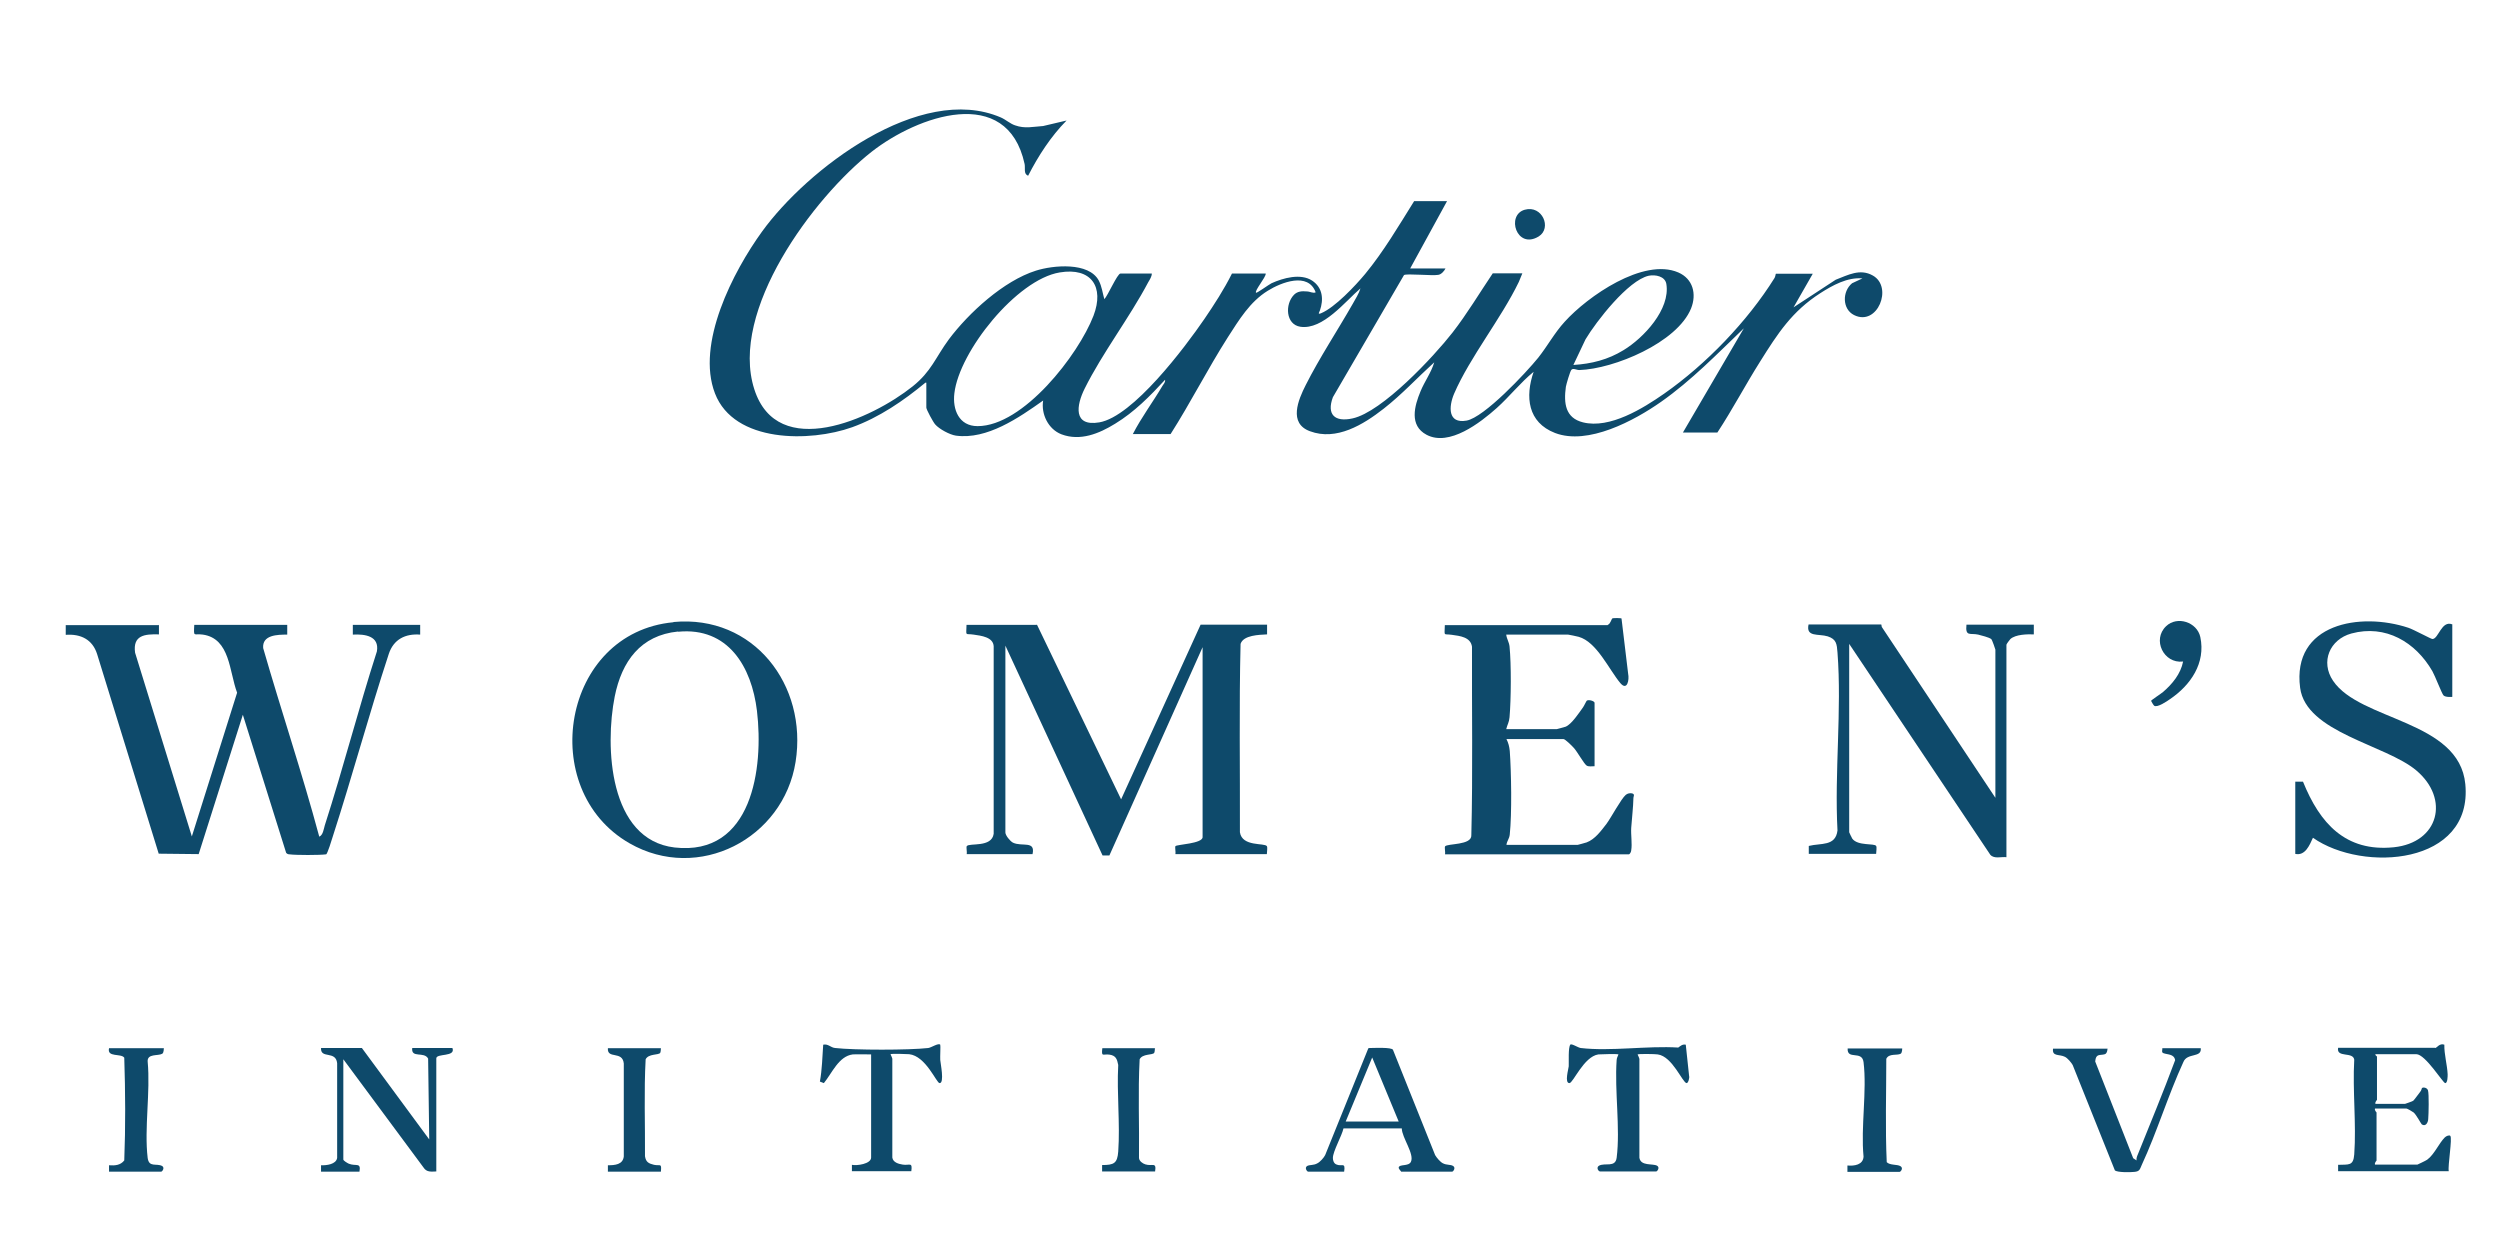 <svg xmlns:inkscape="http://www.inkscape.org/namespaces/inkscape" xmlns:sodipodi="http://sodipodi.sourceforge.net/DTD/sodipodi-0.dtd" xmlns="http://www.w3.org/2000/svg" xmlns:svg="http://www.w3.org/2000/svg" width="30mm" height="15mm" viewBox="0 0 30 15" id="svg3411" inkscape:version="1.2.2 (b0a8486541, 2022-12-01)" sodipodi:docname="cartier.svg"><defs id="defs3408"></defs><g inkscape:label="Capa 1" inkscape:groupmode="layer" id="layer1" transform="translate(-99.002,-48.137)"><g id="g892" transform="matrix(0.265,0,0,0.265,-5.793,-65.101)"><path class="cls-8" d="m 437.36,444.64 c -0.99,0.82 -2.1,1.58 -3.32,2.02 -1.9,0.68 -5.34,0.72 -6.21,-1.53 -0.87,-2.25 0.82,-5.52 2.13,-7.33 2.04,-2.82 7.15,-6.74 10.81,-5.17 0.23,0.1 0.43,0.29 0.65,0.36 0.45,0.16 0.81,0.06 1.27,0.03 l 1.06,-0.25 c -0.71,0.72 -1.28,1.6 -1.74,2.5 -0.22,-0.08 -0.12,-0.34 -0.16,-0.53 -0.79,-3.64 -4.86,-2.17 -6.92,-0.56 -2.65,2.08 -6.46,7.21 -5.32,10.76 1.05,3.28 5.32,1.35 7.17,-0.13 0.85,-0.68 1.03,-1.3 1.64,-2.13 0.9,-1.2 2.48,-2.65 3.94,-3.11 0.78,-0.25 2.4,-0.4 2.85,0.45 0.14,0.27 0.17,0.56 0.25,0.84 0.15,-0.14 0.59,-1.16 0.73,-1.16 h 1.42 c 0,0.14 -0.09,0.27 -0.16,0.39 -0.85,1.61 -2.08,3.21 -2.88,4.82 -0.38,0.76 -0.53,1.73 0.66,1.53 1.53,-0.26 3.89,-3.41 4.76,-4.68 0.45,-0.66 0.89,-1.34 1.25,-2.06 h 1.53 c 0.01,0.17 -0.52,0.78 -0.44,0.87 0.03,0.03 0.58,-0.37 0.7,-0.43 0.53,-0.24 1.32,-0.46 1.84,-0.12 0.48,0.32 0.53,0.85 0.35,1.36 -0.02,0.06 -0.12,0.19 0.05,0.12 0.63,-0.26 1.55,-1.24 2,-1.78 0.84,-1.02 1.52,-2.18 2.22,-3.3 h 1.49 l -1.67,3.05 h 1.6 c -0.06,0.12 -0.19,0.27 -0.33,0.29 -0.28,0.05 -1.44,-0.07 -1.55,0.01 l -3.22,5.53 c -0.29,0.78 0.08,1.14 0.89,0.96 1.34,-0.29 3.68,-2.8 4.53,-3.89 0.66,-0.85 1.22,-1.79 1.82,-2.68 h 1.34 l -0.16,0.39 c -0.8,1.66 -2.21,3.4 -2.93,5.06 -0.25,0.59 -0.29,1.37 0.56,1.22 0.8,-0.14 2.7,-2.17 3.25,-2.85 0.42,-0.53 0.74,-1.13 1.2,-1.63 1.03,-1.14 3.56,-2.91 5.14,-2.23 0.67,0.29 0.84,0.98 0.58,1.63 -0.63,1.55 -3.49,2.74 -5.06,2.79 -0.13,0 -0.28,-0.1 -0.36,-0.01 -0.06,0.07 -0.23,0.65 -0.25,0.77 -0.1,0.74 -0.03,1.41 0.78,1.61 1.21,0.3 2.71,-0.63 3.67,-1.3 1.9,-1.33 3.77,-3.27 5,-5.24 0.04,-0.07 0.05,-0.19 0.06,-0.19 h 1.67 l -0.87,1.52 1.91,-1.25 c 0.55,-0.21 1.1,-0.52 1.68,-0.19 0.93,0.52 0.21,2.32 -0.85,1.79 -0.54,-0.27 -0.54,-1.07 -0.09,-1.44 l 0.47,-0.22 c -0.68,-0.06 -1.35,0.31 -1.91,0.67 -1.28,0.82 -1.93,1.83 -2.72,3.09 -0.67,1.06 -1.25,2.17 -1.94,3.22 h -1.56 l 2.76,-4.72 c -1.21,1.16 -2.37,2.36 -3.75,3.33 -1.21,0.85 -3.31,1.98 -4.8,1.41 -1.24,-0.48 -1.36,-1.64 -0.97,-2.77 -0.6,0.49 -1.09,1.12 -1.67,1.64 -0.74,0.66 -2.15,1.76 -3.18,1.21 -0.79,-0.42 -0.55,-1.3 -0.27,-1.97 0.18,-0.44 0.48,-0.84 0.62,-1.31 -0.77,0.7 -1.47,1.46 -2.29,2.1 -0.92,0.72 -2.14,1.47 -3.34,1.02 -0.98,-0.36 -0.53,-1.42 -0.19,-2.09 0.62,-1.23 1.44,-2.47 2.13,-3.68 0.12,-0.21 0.28,-0.47 0.35,-0.7 -0.69,0.59 -1.7,1.89 -2.72,1.74 -0.67,-0.1 -0.71,-1.02 -0.29,-1.45 0.16,-0.16 0.36,-0.17 0.58,-0.15 0.14,0 0.29,0.1 0.4,0.04 -0.34,-0.93 -1.56,-0.45 -2.17,-0.07 -0.81,0.5 -1.3,1.32 -1.81,2.11 -0.91,1.43 -1.68,2.95 -2.59,4.38 h -1.71 c 0.39,-0.76 0.91,-1.45 1.34,-2.18 0.05,-0.09 0.14,-0.16 0.12,-0.28 -0.68,0.74 -1.39,1.46 -2.26,1.99 -0.73,0.45 -1.58,0.8 -2.43,0.48 -0.6,-0.23 -0.93,-0.92 -0.83,-1.53 -1.1,0.78 -2.54,1.78 -3.95,1.59 -0.28,-0.04 -0.76,-0.3 -0.94,-0.51 -0.09,-0.1 -0.4,-0.67 -0.4,-0.76 v -1.13 z m 6.08,-4.99 c -1.95,0.32 -4.55,3.58 -4.77,5.47 -0.09,0.73 0.2,1.49 1.05,1.49 2.07,0 4.57,-3.23 5.25,-5 0.5,-1.31 -0.1,-2.2 -1.53,-1.96 z m 23.26,4.19 c 0.82,-0.05 1.57,-0.24 2.27,-0.67 0.91,-0.55 2.13,-1.85 1.94,-3 -0.06,-0.35 -0.5,-0.43 -0.8,-0.37 -0.93,0.21 -2.37,2.06 -2.86,2.88 z" id="path854" style="fill:#0e4a6b"></path><path class="cls-8" d="m 402.65,455.6 v 0.44 c -0.65,-0.02 -1.19,0.04 -1.08,0.83 l 2.57,8.32 2.05,-6.51 c -0.36,-0.95 -0.31,-2.45 -1.55,-2.63 -0.42,-0.06 -0.42,0.15 -0.39,-0.44 h 4.21 v 0.44 c -0.44,0 -1.14,0.01 -1.09,0.61 0.82,2.85 1.77,5.67 2.54,8.54 0.17,-0.07 0.2,-0.34 0.25,-0.51 0.84,-2.61 1.52,-5.27 2.36,-7.88 0.12,-0.7 -0.54,-0.79 -1.09,-0.76 v -0.44 h 3.05 v 0.44 c -0.67,-0.05 -1.2,0.21 -1.42,0.87 -0.9,2.74 -1.65,5.53 -2.54,8.28 -0.04,0.13 -0.24,0.79 -0.3,0.8 -0.29,0.04 -1.37,0.04 -1.66,0 -0.06,0 -0.11,-0.02 -0.15,-0.07 l -1.96,-6.25 -2,6.31 -1.81,-0.02 -2.79,-9.04 c -0.21,-0.66 -0.74,-0.92 -1.42,-0.87 v -0.44 h 4.21 z" id="path856" style="fill:#0e4a6b"></path><path class="cls-8" d="m 442.41,455.6 3.81,7.91 3.6,-7.91 h 3.01 v 0.44 c -0.36,0.02 -1.07,0.03 -1.2,0.43 -0.07,2.84 -0.02,5.69 -0.03,8.53 0.1,0.67 1.12,0.47 1.22,0.63 0.04,0.06 0,0.26 0,0.36 h -4.14 c 0.02,-0.09 -0.03,-0.3 0,-0.36 0.06,-0.08 1.23,-0.11 1.23,-0.41 v -8.6 l -4.22,9.43 h -0.31 c 0,0 -4.4,-9.5 -4.4,-9.5 v 8.46 c 0,0.13 0.21,0.39 0.34,0.46 0.41,0.2 1.03,-0.11 0.89,0.52 h -2.98 c 0.02,-0.09 -0.03,-0.3 0,-0.36 0.11,-0.16 1.13,0.08 1.22,-0.56 v -8.49 c -0.02,-0.42 -0.57,-0.48 -0.91,-0.53 -0.4,-0.06 -0.33,0.1 -0.32,-0.44 h 3.16 z" id="path858" style="fill:#0e4a6b"></path><path class="cls-8" d="m 425.95,455.48 c 3.63,-0.34 6.08,2.86 5.53,6.33 -0.55,3.48 -4.4,5.48 -7.52,3.69 -4.24,-2.43 -3.06,-9.54 1.99,-10.01 z m 0.21,0.43 c -1.7,0.17 -2.55,1.35 -2.87,2.94 -0.45,2.26 -0.27,6.49 2.71,6.84 3.52,0.4 4.04,-3.6 3.73,-6.19 -0.24,-1.99 -1.3,-3.8 -3.57,-3.58 z" id="path860" style="fill:#0e4a6b"></path><path class="cls-8" d="m 468.27,455.6 c 0.1,-0.03 0.16,-0.26 0.19,-0.28 0.04,-0.03 0.41,-0.02 0.42,0 l 0.3,2.5 c 0.06,0.28 -0.04,0.79 -0.35,0.43 -0.52,-0.62 -1.07,-1.87 -1.89,-2.1 -0.07,-0.02 -0.45,-0.1 -0.48,-0.1 h -2.8 c 0.02,0.19 0.13,0.34 0.15,0.54 0.08,0.81 0.07,2.38 0,3.2 -0.02,0.24 -0.1,0.33 -0.15,0.54 h 2.29 c 0,0 0.35,-0.09 0.4,-0.11 0.27,-0.11 0.61,-0.63 0.79,-0.88 0.05,-0.07 0.15,-0.29 0.17,-0.3 0.09,-0.06 0.35,0.02 0.35,0.1 v 2.87 c -0.11,0 -0.27,0.03 -0.36,-0.03 -0.12,-0.08 -0.43,-0.64 -0.58,-0.8 -0.08,-0.09 -0.39,-0.4 -0.47,-0.4 h -2.58 c 0.09,0.18 0.13,0.34 0.15,0.54 0.07,0.96 0.1,2.84 0,3.78 -0.02,0.2 -0.13,0.29 -0.15,0.47 h 3.23 c 0,0 0.35,-0.09 0.4,-0.11 0.38,-0.14 0.66,-0.53 0.9,-0.84 0.22,-0.3 0.66,-1.13 0.87,-1.31 0.08,-0.07 0.19,-0.09 0.29,-0.07 0.14,0.04 0.06,0.14 0.06,0.2 -0.01,0.46 -0.07,0.91 -0.1,1.36 -0.02,0.32 0.05,0.72 0,1.02 0,0.06 -0.06,0.18 -0.11,0.18 h -8.32 c 0.02,-0.09 -0.03,-0.3 0,-0.36 0.1,-0.14 1.22,-0.04 1.19,-0.51 0.07,-2.84 0.02,-5.69 0.03,-8.53 -0.06,-0.44 -0.55,-0.49 -0.91,-0.54 -0.4,-0.06 -0.33,0.1 -0.32,-0.44 h 7.37 z" id="path862" style="fill:#0e4a6b"></path><path class="cls-8" d="m 480.65,455.6 c 0,0 0,0.11 0.04,0.14 l 5.12,7.7 v -6.71 c 0,0 -0.14,-0.44 -0.19,-0.48 -0.11,-0.08 -0.44,-0.16 -0.59,-0.2 -0.36,-0.08 -0.59,0.11 -0.53,-0.45 h 3.05 v 0.44 c -0.31,-0.01 -0.82,0 -1.06,0.21 -0.04,0.04 -0.18,0.23 -0.18,0.26 v 9.62 c -0.24,-0.03 -0.55,0.09 -0.73,-0.11 l -6.39,-9.55 V 465 c 0,0 0.11,0.25 0.14,0.29 0.25,0.34 1,0.2 1.08,0.33 0.04,0.06 0,0.26 0,0.36 h -3.05 v -0.36 c 0.55,-0.14 1.21,0.03 1.3,-0.7 -0.14,-2.63 0.2,-5.46 0,-8.06 -0.03,-0.39 -0.05,-0.6 -0.44,-0.73 -0.42,-0.13 -1,0.05 -0.87,-0.54 h 3.27 z" id="path864" style="fill:#0e4a6b"></path><path class="cls-8" d="m 506.5,455.6 v 3.27 c 0,0 -0.31,0.03 -0.4,-0.07 -0.08,-0.09 -0.38,-0.88 -0.5,-1.09 -0.76,-1.32 -2.12,-2.13 -3.67,-1.71 -0.98,0.27 -1.41,1.28 -0.83,2.14 1.22,1.82 5.71,1.78 5.99,4.68 0.35,3.66 -4.63,4.02 -6.9,2.43 -0.15,0.33 -0.35,0.83 -0.8,0.73 v -3.27 h 0.35 c 0.76,1.88 1.92,3.19 4.11,2.97 2.04,-0.21 2.55,-2.19 1.02,-3.48 -1.39,-1.17 -4.99,-1.71 -5.26,-3.74 -0.38,-2.92 2.73,-3.44 4.9,-2.72 0.22,0.07 1.03,0.51 1.09,0.51 0.28,0 0.41,-0.87 0.91,-0.66 z" id="path866" style="fill:#0e4a6b"></path><path class="cls-8" d="m 505.74,474.77 c 0.06,-0.02 0.2,-0.23 0.4,-0.15 -0.01,0.44 0.13,0.91 0.15,1.34 0,0.09 0,0.4 -0.11,0.4 -0.1,0 -0.9,-1.31 -1.31,-1.31 h -1.85 c -0.02,0.06 0.07,0.09 0.07,0.11 v 1.96 c 0,0 -0.1,0.1 -0.07,0.18 h 1.34 c 0,0 0.33,-0.11 0.37,-0.14 0.05,-0.04 0.24,-0.31 0.32,-0.41 0.05,-0.05 0.07,-0.17 0.08,-0.17 0.08,-0.05 0.24,0 0.27,0.11 0.05,0.16 0.03,1.08 0.01,1.3 -0.01,0.17 -0.12,0.35 -0.29,0.24 -0.03,-0.02 -0.25,-0.44 -0.37,-0.54 -0.05,-0.04 -0.29,-0.18 -0.33,-0.18 H 503 c -0.03,0.09 0.07,0.17 0.07,0.18 v 2.18 c 0,0 -0.1,0.1 -0.07,0.18 h 1.92 c 0,0 0.37,-0.17 0.44,-0.22 0.33,-0.24 0.53,-0.74 0.8,-1.01 0.07,-0.07 0.21,-0.12 0.25,-0.07 0.1,0.1 -0.12,1.36 -0.07,1.6 h -5.01 v -0.29 c 0.48,-0.02 0.69,0.06 0.73,-0.47 0.1,-1.38 -0.08,-2.89 0,-4.29 -0.05,-0.38 -0.82,-0.07 -0.73,-0.54 h 4.39 z" id="path868" style="fill:#0e4a6b"></path><path class="cls-8" d="m 411.84,474.77 3.05,4.14 -0.05,-3.66 c -0.18,-0.34 -0.78,0 -0.72,-0.48 h 1.82 c 0.16,0.42 -0.73,0.23 -0.73,0.47 v 5.12 c -0.24,0.01 -0.44,0.04 -0.58,-0.18 l -3.63,-4.9 v 4.54 c 0,0.05 0.18,0.16 0.25,0.19 0.32,0.13 0.56,-0.08 0.48,0.36 h -1.74 v -0.29 c 0.25,0.01 0.68,-0.04 0.73,-0.33 v -4.29 c -0.06,-0.59 -0.76,-0.18 -0.73,-0.69 z" id="path870" style="fill:#0e4a6b"></path><path class="cls-8" d="m 458.9,480.36 c 0,0 -0.12,-0.12 -0.11,-0.18 0.03,-0.16 0.44,-0.04 0.55,-0.25 0.18,-0.35 -0.41,-1.11 -0.41,-1.52 h -2.64 c -0.07,0.33 -0.48,1.04 -0.48,1.34 0,0.11 0.04,0.24 0.15,0.29 0.25,0.12 0.43,-0.13 0.36,0.33 h -1.63 c -0.05,0 -0.18,-0.18 -0.04,-0.26 0.12,-0.06 0.29,-0.02 0.46,-0.12 0.12,-0.06 0.29,-0.25 0.35,-0.37 l 1.94,-4.8 c 0.01,-0.06 0.06,-0.05 0.11,-0.05 0.19,0 0.95,-0.04 1.02,0.08 l 1.91,4.77 c 0.07,0.12 0.23,0.31 0.35,0.37 0.17,0.09 0.35,0.05 0.46,0.12 0.14,0.08 0.01,0.26 -0.04,0.26 h -2.32 z m -0.11,-2.26 -1.2,-2.9 -1.2,2.9 z" id="path872" style="fill:#0e4a6b"></path><path class="cls-8" d="m 467.9,480.36 c -0.08,-0.02 -0.17,-0.18 -0.04,-0.26 0.27,-0.15 0.74,0.1 0.8,-0.36 0.17,-1.34 -0.1,-3.03 0,-4.43 0,-0.1 0.09,-0.24 0.08,-0.25 -0.03,-0.03 -0.79,-0.01 -0.91,0 -0.66,0.1 -1.14,1.3 -1.31,1.3 -0.23,0 -0.04,-0.64 -0.03,-0.76 0.01,-0.21 -0.03,-0.84 0.07,-0.98 0.05,-0.07 0.34,0.13 0.47,0.15 1.35,0.16 3.03,-0.11 4.42,-0.02 0.11,-0.08 0.19,-0.16 0.34,-0.13 l 0.15,1.41 c 0.03,0.09 -0.04,0.33 -0.11,0.33 -0.18,0 -0.64,-1.21 -1.31,-1.3 -0.11,-0.02 -0.87,-0.03 -0.91,0 -0.01,0.01 0.1,0.18 0.08,0.25 v 4.43 c 0.06,0.39 0.6,0.25 0.8,0.36 0.14,0.08 0.01,0.26 -0.04,0.26 h -2.54 z" id="path874" style="fill:#0e4a6b"></path><path class="cls-8" d="m 490.89,474.77 c 0,0 0,0.24 -0.12,0.28 -0.22,0.07 -0.41,-0.05 -0.44,0.33 l 1.72,4.38 0.15,0.1 c -0.01,-0.1 0.02,-0.18 0.06,-0.27 0.57,-1.42 1.16,-2.84 1.69,-4.27 -0.05,-0.29 -0.34,-0.24 -0.54,-0.32 -0.09,-0.04 -0.03,-0.15 -0.04,-0.22 h 1.74 c 0.05,0.45 -0.62,0.19 -0.79,0.63 -0.69,1.5 -1.19,3.16 -1.88,4.65 -0.09,0.2 -0.09,0.3 -0.34,0.32 -0.18,0.02 -0.77,0.03 -0.88,-0.07 l -1.91,-4.77 c -0.07,-0.12 -0.23,-0.31 -0.35,-0.37 -0.25,-0.13 -0.59,0 -0.54,-0.37 h 2.47 z" id="path876" style="fill:#0e4a6b"></path><path class="cls-8" d="m 434.9,475.06 c 0,0 -0.72,-0.01 -0.83,0 -0.64,0.08 -0.94,0.85 -1.31,1.3 l -0.18,-0.07 c 0.1,-0.54 0.11,-1.11 0.15,-1.67 0.23,-0.05 0.33,0.13 0.54,0.15 0.87,0.1 3.35,0.1 4.22,0 0.14,-0.02 0.46,-0.24 0.54,-0.15 0.02,0.03 -0.01,0.56 0,0.69 0.01,0.15 0.2,1.06 -0.03,1.05 -0.14,0 -0.62,-1.23 -1.38,-1.31 -0.12,-0.01 -0.8,-0.03 -0.84,0 -0.01,0.01 0.1,0.18 0.08,0.25 v 4.43 c 0.03,0.22 0.28,0.29 0.47,0.32 0.31,0.05 0.45,-0.14 0.39,0.3 h -2.69 v -0.29 c 0.22,0.05 0.87,-0.04 0.87,-0.33 v -4.68 z" id="path878" style="fill:#0e4a6b"></path><path class="cls-8" d="m 402.87,474.77 c 0,0 0.01,0.21 -0.07,0.26 -0.19,0.11 -0.69,-0.02 -0.66,0.36 0.13,1.37 -0.16,3.02 0,4.36 0.06,0.44 0.39,0.23 0.65,0.36 0.14,0.08 0.01,0.26 -0.04,0.26 h -2.36 v -0.29 c 0.27,0.02 0.52,0 0.69,-0.22 0.06,-1.54 0.05,-3.11 0,-4.65 -0.14,-0.21 -0.79,0 -0.69,-0.43 h 2.47 z" id="path880" style="fill:#0e4a6b"></path><path class="cls-8" d="m 481.59,474.77 c 0,0 0.01,0.21 -0.07,0.26 -0.16,0.09 -0.53,-0.03 -0.65,0.23 0,1.56 -0.05,3.13 0.02,4.68 0.15,0.15 0.47,0.09 0.62,0.18 0.15,0.09 0.01,0.26 -0.04,0.26 h -2.36 v -0.29 c 0.31,0.03 0.71,-0.03 0.73,-0.4 -0.13,-1.35 0.16,-2.97 0,-4.28 -0.07,-0.55 -0.75,-0.08 -0.72,-0.62 h 2.47 z" id="path882" style="fill:#0e4a6b"></path><path class="cls-8" d="m 447.75,474.77 c 0,0 0,0.16 -0.03,0.22 -0.08,0.11 -0.53,0.03 -0.66,0.29 -0.08,1.48 -0.01,2.98 -0.03,4.47 0.01,0.14 0.16,0.25 0.29,0.29 0.31,0.1 0.51,-0.13 0.44,0.32 h -2.4 v -0.29 c 0.54,0 0.69,-0.08 0.73,-0.61 0.09,-1.26 -0.07,-2.64 0,-3.92 -0.05,-0.27 -0.11,-0.43 -0.4,-0.47 -0.29,-0.04 -0.37,0.13 -0.32,-0.29 h 2.4 z" id="path884" style="fill:#0e4a6b"></path><path class="cls-8" d="m 425.38,474.77 c 0,0 0,0.16 -0.03,0.22 -0.08,0.11 -0.53,0.03 -0.66,0.29 -0.08,1.45 -0.02,2.93 -0.03,4.39 0.04,0.27 0.17,0.33 0.41,0.39 0.28,0.06 0.35,-0.1 0.31,0.31 h -2.4 v -0.29 c 0.32,0 0.68,-0.03 0.72,-0.4 v -4.21 c -0.06,-0.59 -0.76,-0.18 -0.72,-0.69 h 2.4 z" id="path886" style="fill:#0e4a6b"></path><path class="cls-8" d="m 494.3,457.27 c -0.87,0.1 -1.4,-0.99 -0.76,-1.6 0.5,-0.48 1.4,-0.19 1.55,0.49 0.25,1.18 -0.44,2.18 -1.37,2.81 -0.14,0.1 -0.58,0.4 -0.72,0.3 -0.03,-0.02 -0.14,-0.21 -0.14,-0.22 0,-0.03 0.46,-0.33 0.54,-0.4 0.42,-0.36 0.8,-0.82 0.91,-1.38 z" id="path888" style="fill:#0e4a6b"></path><path class="cls-8" d="m 464.5,436.81 c 0.79,-0.22 1.24,0.83 0.63,1.21 -1,0.61 -1.49,-0.97 -0.63,-1.21 z" id="path890" style="fill:#0e4a6b"></path></g></g></svg>